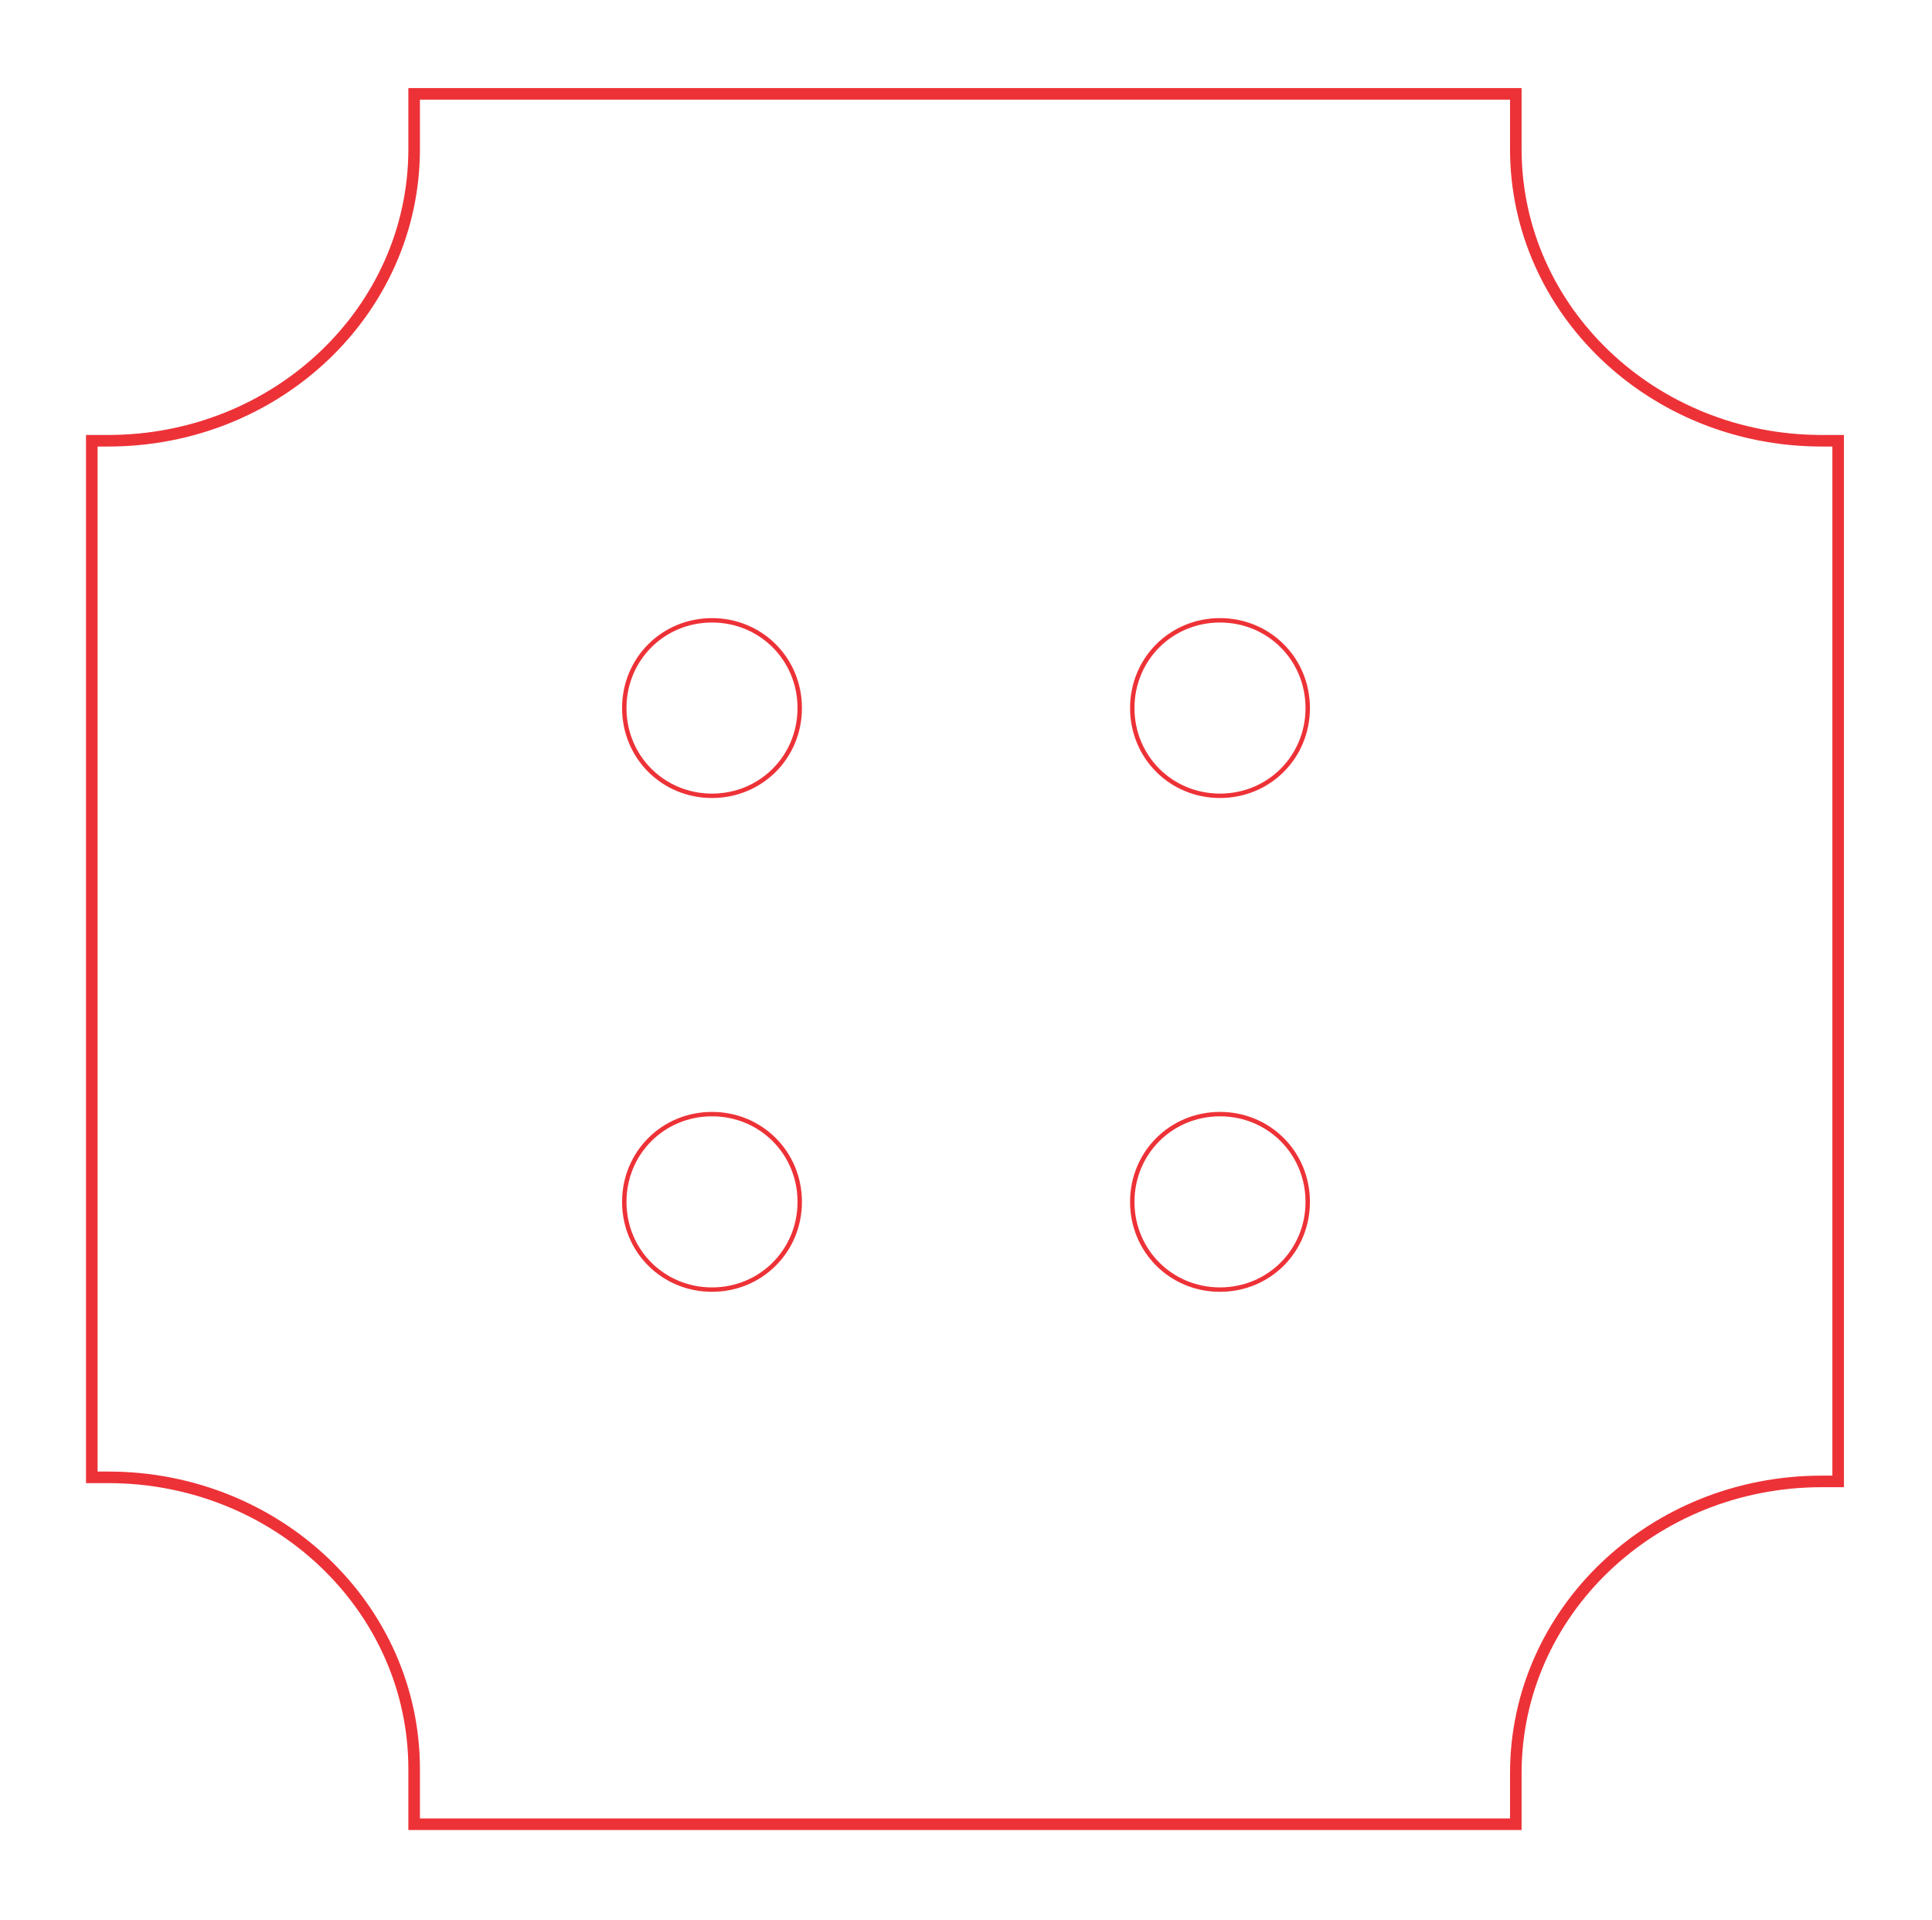 <?xml version="1.0" encoding="utf-8"?>
<!-- Generator: Adobe Illustrator 28.1.0, SVG Export Plug-In . SVG Version: 6.00 Build 0)  -->
<svg version="1.1" id="Livello_1" xmlns="http://www.w3.org/2000/svg" xmlns:xlink="http://www.w3.org/1999/xlink" x="0px" y="0px"
	 viewBox="0 0 94.7 94.1" style="enable-background:new 0 0 94.7 94.1;" xml:space="preserve">
<style type="text/css">
	.st0{fill:none;stroke:#ED3237;stroke-width:0.567;stroke-miterlimit:10;}
	.st1{fill:none;stroke:#ED3237;stroke-width:0.216;stroke-miterlimit:10;}
</style>
<g>
	<path class="st0" d="M74.3,87c0,0,0-0.1,0-0.1c0-7.9,6.7-14.3,15-14.3c0.3,0,0.5,0,0.8,0V47.1V21.6c-0.2,0-0.5,0-0.8,0
		c-8.3,0-15-6.4-15-14.3c0-0.1,0-0.1,0-0.1c0-0.9,0-1.7,0-2.6h-27h-27c0,0.9,0,1.7,0,2.6c0,0,0,0.1,0,0.1c0,7.9-6.7,14.3-15,14.3
		c-0.3,0-0.5,0-0.8,0v25.4v25.4c0.2,0,0.5,0,0.8,0c8.3,0,15,6.4,15,14.3c0,0,0,0.1,0,0.1c0,0.9,0,1.7,0,2.6h27h27
		C74.3,88.7,74.3,87.8,74.3,87z"/>
	<path class="st1" d="M34.9,30.4c2.4,0,4.3,1.9,4.3,4.3S37.3,39,34.9,39c-2.4,0-4.3-1.9-4.3-4.3S32.5,30.4,34.9,30.4z"/>
	<path class="st1" d="M59.8,30.4c2.4,0,4.3,1.9,4.3,4.3S62.2,39,59.8,39s-4.3-1.9-4.3-4.3S57.4,30.4,59.8,30.4z"/>
	<path class="st1" d="M34.9,54.6c2.4,0,4.3,1.9,4.3,4.3s-1.9,4.3-4.3,4.3c-2.4,0-4.3-1.9-4.3-4.3S32.5,54.6,34.9,54.6z"/>
	<path class="st1" d="M59.8,54.6c2.4,0,4.3,1.9,4.3,4.3s-1.9,4.3-4.3,4.3s-4.3-1.9-4.3-4.3S57.4,54.6,59.8,54.6z"/>
</g>
</svg>
